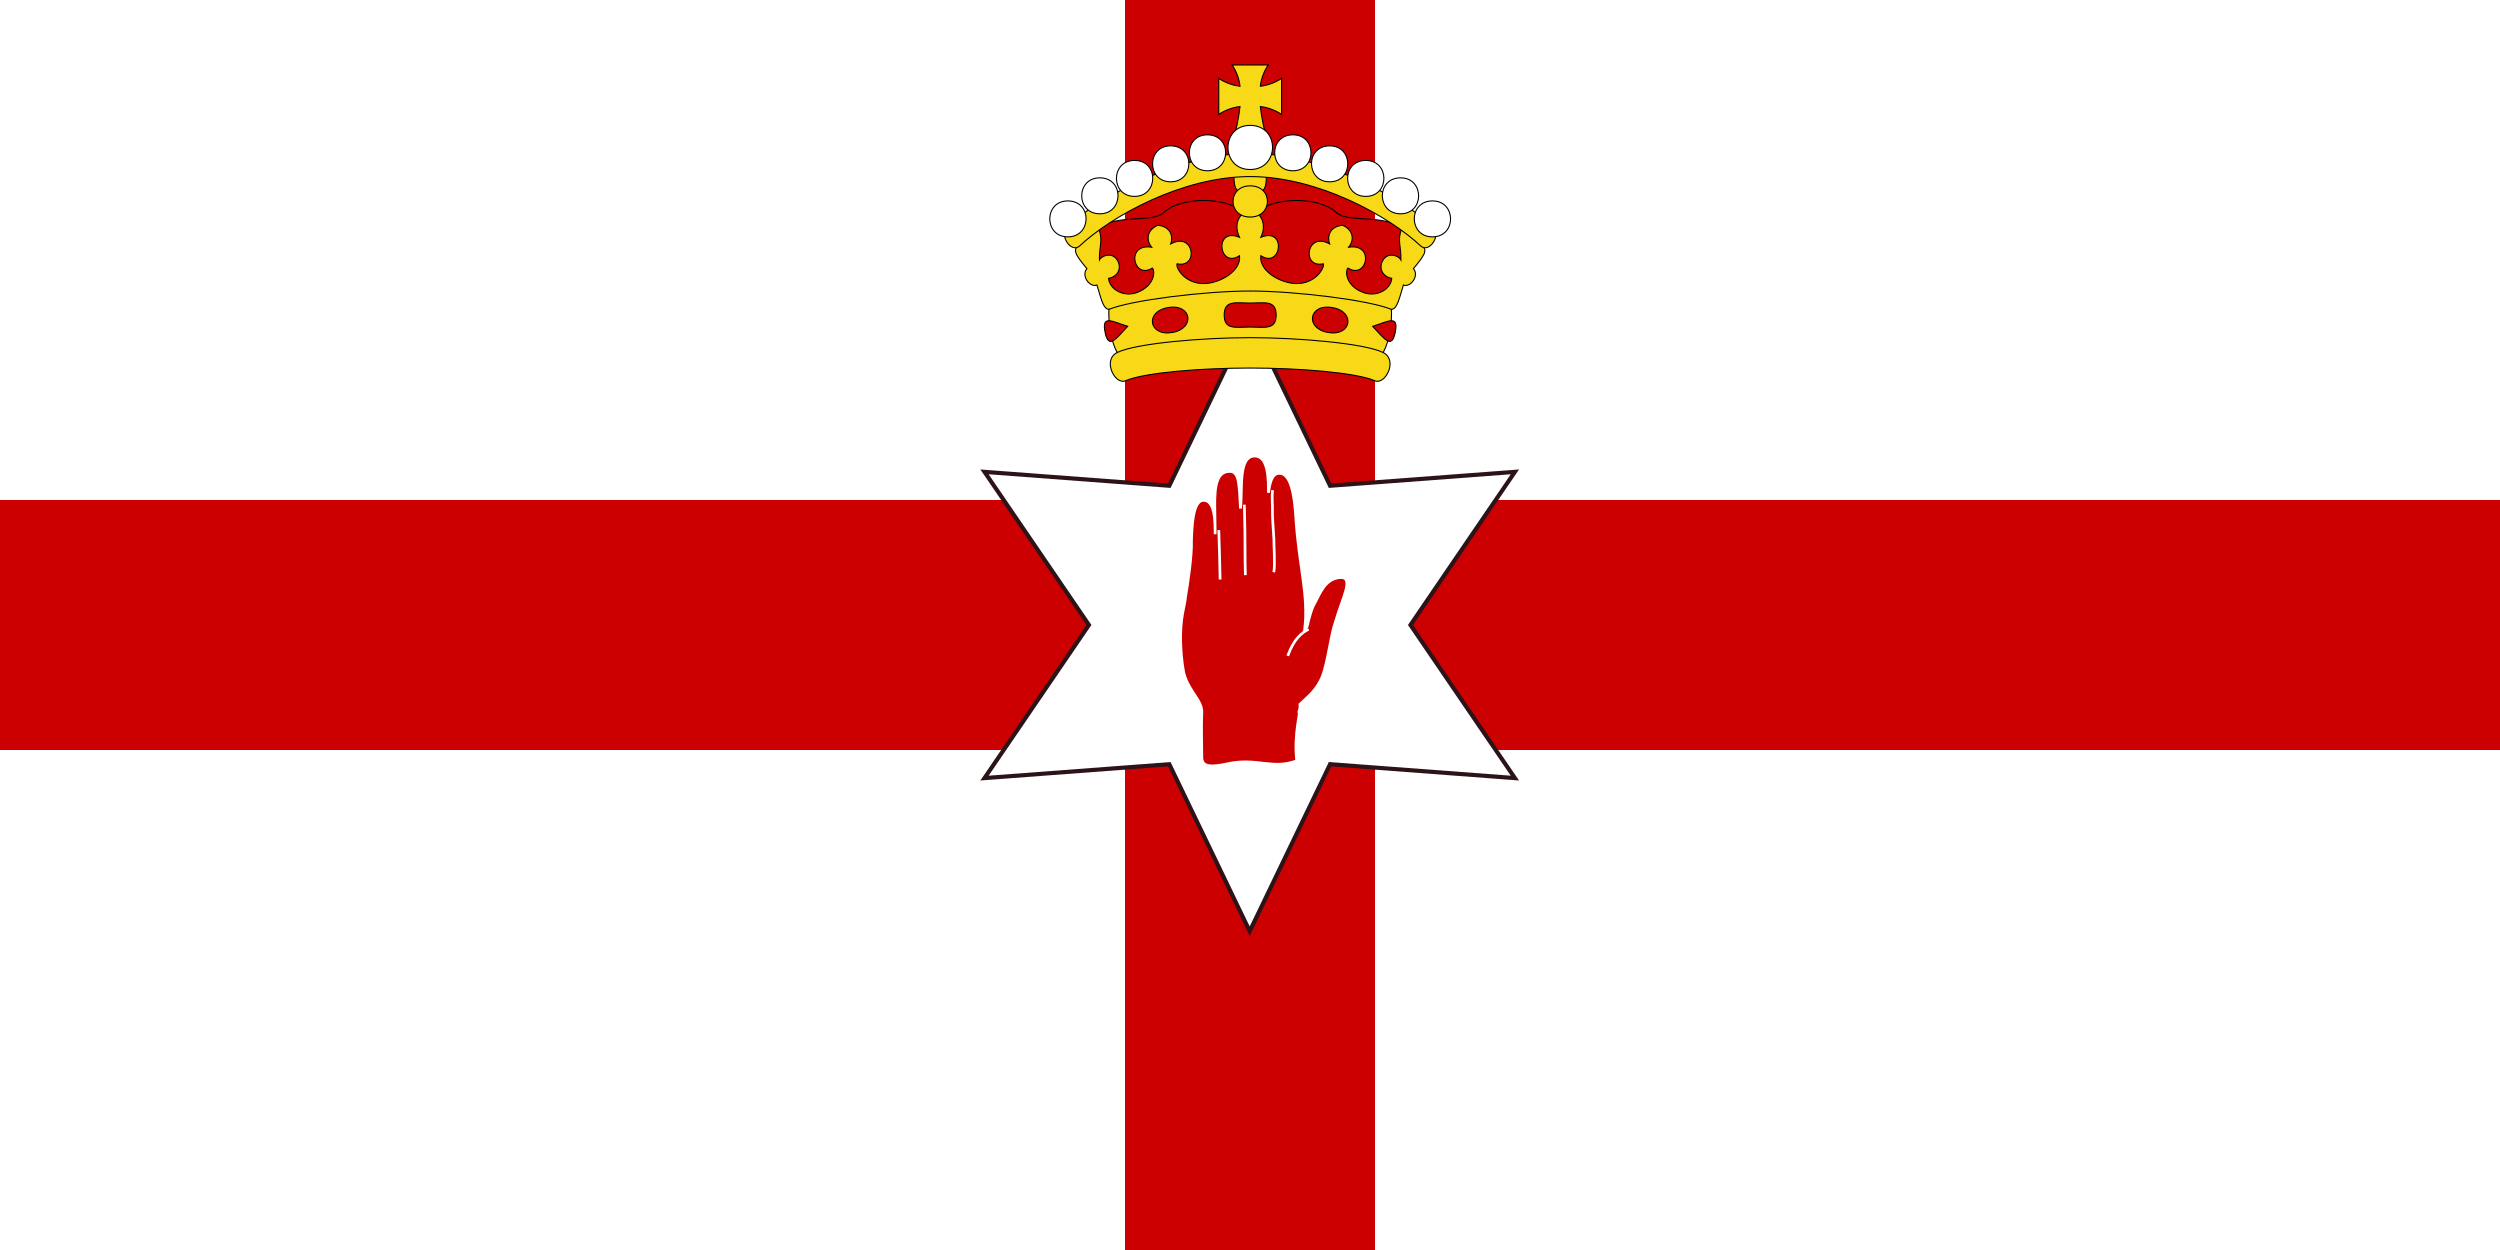 <?xml version="1.0" encoding="UTF-8" standalone="no"?>
<!-- Created with Inkscape (http://www.inkscape.org/) -->
<svg
   xmlns:dc="http://purl.org/dc/elements/1.1/"
   xmlns:cc="http://creativecommons.org/ns#"
   xmlns:rdf="http://www.w3.org/1999/02/22-rdf-syntax-ns#"
   xmlns:svg="http://www.w3.org/2000/svg"
   xmlns="http://www.w3.org/2000/svg"
   xmlns:xlink="http://www.w3.org/1999/xlink"
   xmlns:sodipodi="http://sodipodi.sourceforge.net/DTD/sodipodi-0.dtd"
   xmlns:inkscape="http://www.inkscape.org/namespaces/inkscape"
   version="1.0"
   width="600"
   height="300"
   id="svg19402"
   sodipodi:version="0.32"
   inkscape:version="0.46"
   sodipodi:docname="Ulster_banner_spoke_ratio_fixed.svg"
   sodipodi:docbase="C:\WIKIPEDI"
   inkscape:output_extension="org.inkscape.output.svg.inkscape">
  <rect width="100%" height="100%" fill="#808080" stroke="none"/>
  <sodipodi:namedview
     id="base"
     pagecolor="#ffffff"
     bordercolor="#666666"
     borderopacity="1.0"
     inkscape:pageopacity="0.0"
     inkscape:pageshadow="2"
     inkscape:window-width="1440"
     inkscape:window-height="846"
     inkscape:zoom="1.02"
     inkscape:cx="292.55715"
     inkscape:cy="225.91803"
     inkscape:window-x="-4"
     inkscape:window-y="-4"
     inkscape:current-layer="svg19402"
     showgrid="false" />
  <defs
     id="defs19404">
    <inkscape:perspective
       sodipodi:type="inkscape:persp3d"
       inkscape:vp_x="0 : 150 : 1"
       inkscape:vp_y="0 : 1000 : 0"
       inkscape:vp_z="600 : 150 : 1"
       inkscape:persp3d-origin="300 : 100 : 1"
       id="perspective3382" />
    <clipPath
       id="clipPath3266"
       clipPathUnits="userSpaceOnUse">
      <rect
         y="0.183"
         x="-1.483"
         height="19.633"
         width="32.967"
         id="rect3268"
         style="opacity:1;fill:#000000;fill-opacity:1;fill-rule:nonzero;stroke:#000000;stroke-width:0.367;stroke-miterlimit:4;stroke-dasharray:none;stroke-opacity:1" />
    </clipPath>
    <clipPath
       id="clipPath3304"
       clipPathUnits="userSpaceOnUse">
      <rect
         y="0"
         x="-1.667"
         height="20"
         width="33.333"
         id="rect3306"
         style="opacity:1;fill:#000000;fill-opacity:1;stroke:none;stroke-width:0.069;stroke-miterlimit:4;stroke-dasharray:none;stroke-opacity:1" />
    </clipPath>
    <inkscape:perspective
       id="perspective21"
       inkscape:persp3d-origin="500 : 200 : 1"
       inkscape:vp_z="1000 : 300 : 1"
       inkscape:vp_y="0 : 1000 : 0"
       inkscape:vp_x="0 : 300 : 1"
       sodipodi:type="inkscape:persp3d" />
  </defs>
  <rect
     style="opacity:1;fill:#ffffff;fill-opacity:1;fill-rule:evenodd;stroke:none;stroke-width:0.65;stroke-linecap:butt;stroke-linejoin:miter;stroke-miterlimit:4;stroke-dasharray:none;stroke-opacity:1"
     id="rect1433"
     width="600"
     height="300"
     x="0"
     y="-7.6293945e-006"
     rx="5.5511257e-015"
     ry="7.5502976e-016" />
  <rect
     id="use3168"
     style="fill:#cc0000;fill-opacity:1;fill-rule:evenodd;stroke-opacity:1"
     y="120"
     x="0"
     ry="7.5502982e-016"
     rx="5.5511257e-015"
     height="60"
     width="600" />
  <use
     xlink:href="#use3168"
     height="300"
     width="600"
     y="0"
     x="0"
     id="use6771"
     transform="matrix(0,0.5,-1,0,450,-5e-6)" />
  <path
     sodipodi:type="star"
     style="fill:#ffffff;fill-opacity:1;stroke:#2c1317;stroke-width:1.158;stroke-miterlimit:4;stroke-dasharray:none;stroke-opacity:1"
     id="path3244"
     sodipodi:sides="6"
     sodipodi:cx="-236.36365"
     sodipodi:cy="-15.151515"
     sodipodi:r1="85.064659"
     sodipodi:r2="44.658947"
     sodipodi:arg1="1.5707963"
     sodipodi:arg2="2.0943951"
     inkscape:flatsided="false"
     inkscape:rounded="0"
     inkscape:randomized="0"
     d="M -236.364,69.913 L -258.693,23.524 L -310.032,27.381 L -281.023,-15.152 L -310.032,-57.684 L -258.693,-53.827 L -236.364,-100.216 L -214.034,-53.827 L -162.695,-57.684 L -191.705,-15.152 L -162.695,27.381 L -214.034,23.524 L -236.364,69.913 z"
     transform="matrix(0.864,0,0,0.864,504.146,163.086)" />
  <g
     id="g3304">
    <path
       d="M 300.001,52.375 C 304.576,46.611 316.775,47.289 320.504,50.849 C 324.232,54.409 335.244,49.662 339.651,58.477 L 332.703,75.26 L 267.297,75.26 L 260.35,58.477 C 264.755,49.662 275.77,54.409 279.498,50.849 C 283.226,47.289 295.425,46.611 300.001,52.375 z"
       style="fill:#cc0000;fill-opacity:1;stroke:#000000;stroke-width:0.26"
       id="path36" />
    <g
       style="fill:#f7d917;fill-opacity:1"
       transform="matrix(2.082,0,0,2.083,-2.529,-0.729)"
       id="g38">
      <path
         d="M 145.327,22.424 C 146.358,22.424 147.195,22.9 147.195,20.665 C 147.195,18.43 146.358,18.907 145.327,18.907 C 144.296,18.907 143.459,18.43 143.459,20.665 C 143.459,22.9 144.296,22.424 145.327,22.424 z"
         style="fill:#f7d917;fill-opacity:1;stroke:#000000;stroke-width:0.125"
         id="path40" />
      <path
         d="M 146.498,12.628 C 147.382,12.719 148.318,13.105 148.949,13.533 L 148.949,9.381 C 148.318,9.809 147.382,10.195 146.498,10.286 C 146.589,9.402 146.975,8.466 147.403,7.835 L 143.251,7.835 C 143.679,8.466 144.065,9.402 144.156,10.286 C 143.272,10.195 142.336,9.809 141.705,9.381 L 141.705,13.533 C 142.336,13.105 143.272,12.719 144.156,12.628 C 144.065,13.512 143.679,15.832 143.251,16.463 L 147.403,16.463 C 146.975,15.832 146.589,13.512 146.498,12.628 z"
         style="fill:#f7d917;fill-opacity:1;stroke:#000000;stroke-width:0.125"
         id="path42" />
      <path
         d="M 145.327,24.602 C 146.222,24.602 147.419,25.905 146.556,27.695 C 149.554,26.454 148.954,31.379 146.556,29.812 C 146.356,31.318 148.18,32.633 149.98,32.958 C 152.612,33.434 153.962,31.249 153.755,30.742 C 151.219,31.303 151.779,26.965 154.488,28.454 C 154.124,27.416 154.662,26.398 155.99,26.312 C 157.211,26.841 157.374,27.98 156.682,28.835 C 159.734,28.347 158.798,32.62 156.6,31.236 C 156.234,31.643 156.397,33.312 158.35,34.044 C 159.965,34.65 161.566,33.637 161.647,32.416 C 160.629,32.254 160.077,31.287 160.629,30.341 C 161.199,29.364 162.42,29.771 162.705,30.3 C 162.746,28.794 162.257,27.98 162.786,26.759 C 163.397,27.207 164.618,28.265 165.188,28.713 C 165.799,29.193 165.371,29.832 164.15,31.297 C 164.862,32.172 163.763,33.515 162.99,33.19 C 162.583,34.411 162.339,35.957 161.606,35.998 C 161.688,37.138 161.464,39.579 160.65,40.963 C 162.4,41.818 160.914,44.748 159.693,44.219 C 157.487,43.263 150.862,42.754 145.327,42.754 C 139.792,42.754 133.167,43.263 130.961,44.219 C 129.74,44.748 128.254,41.818 130.004,40.963 C 129.19,39.579 128.966,37.138 129.048,35.998 C 128.315,35.957 128.071,34.411 127.664,33.19 C 126.891,33.515 125.792,32.172 126.504,31.297 C 125.283,29.832 124.855,29.193 125.466,28.713 C 126.036,28.265 127.257,27.207 127.867,26.759 C 128.396,27.98 127.908,28.794 127.949,30.3 C 128.234,29.771 129.455,29.364 130.024,30.341 C 130.577,31.287 130.024,32.254 129.007,32.416 C 129.088,33.637 130.689,34.65 132.304,34.044 C 134.257,33.312 134.42,31.643 134.054,31.236 C 131.856,32.62 130.92,28.347 133.972,28.835 C 133.28,27.98 133.443,26.841 134.664,26.312 C 135.992,26.398 136.529,27.416 136.166,28.454 C 138.875,26.965 139.435,31.303 136.899,30.742 C 136.692,31.249 138.042,33.434 140.674,32.958 C 142.473,32.633 144.297,31.318 144.098,29.812 C 141.7,31.379 141.1,26.454 144.098,27.695 C 143.235,25.905 144.432,24.602 145.327,24.602 z"
         style="fill:#f7d917;fill-opacity:1;stroke:#000000;stroke-width:0.125"
         id="path44" />
      <path
         d="M 145.327,21.762 C 142.69,21.762 142.69,25.358 145.327,25.358 C 147.964,25.358 148.001,21.762 145.327,21.762 z"
         style="fill:#f7d917;fill-opacity:1;stroke:#000000;stroke-width:0.125"
         id="path46" />
      <path
         d="M 145.327,18.009 C 153.385,18.009 162.644,23.015 166.388,26.434 C 167.426,27.431 165.961,29.568 164.991,28.693 C 161.334,25.274 153.197,20.695 145.327,20.695 C 137.457,20.695 129.32,25.274 125.663,28.693 C 124.693,29.568 123.228,27.431 124.266,26.434 C 128.01,23.015 137.269,18.009 145.327,18.009 z"
         style="fill:#f7d917;fill-opacity:1;stroke:#000000;stroke-width:0.125"
         id="path48" />
    </g>
    <g
       style="fill:#cc0000;fill-opacity:1"
       transform="matrix(2.082,0,0,2.083,-2.529,-0.729)"
       id="g50">
      <path
         d="M 135.845,35.79 C 133.145,36.263 133.647,39.132 136.348,38.659 C 139.048,38.186 138.585,35.31 135.845,35.79 z"
         style="fill:#cc0000;fill-opacity:1;stroke:#000000;stroke-width:0.125"
         id="path52" />
      <path
         d="M 145.327,38.03 C 146.98,38.03 148.32,38.405 148.32,36.649 C 148.32,34.893 146.98,35.268 145.327,35.268 C 143.674,35.268 142.334,34.893 142.334,36.649 C 142.334,38.405 143.674,38.03 145.327,38.03 z"
         style="fill:#cc0000;fill-opacity:1;stroke:#000000;stroke-width:0.125"
         id="path54" />
      <path
         d="M 131.205,37.951 C 129.771,39.491 128.992,40.618 128.596,38.596 C 128.2,36.575 129.425,37.393 131.205,37.951 z"
         style="fill:#cc0000;fill-opacity:1;stroke:#000000;stroke-width:0.125"
         id="path56" />
      <path
         d="M 154.809,35.79 C 157.509,36.263 157.007,39.132 154.306,38.659 C 151.606,38.186 152.069,35.31 154.809,35.79 z"
         style="fill:#cc0000;fill-opacity:1;stroke:#000000;stroke-width:0.125"
         id="path58" />
      <path
         d="M 159.449,37.951 C 160.883,39.491 161.662,40.618 162.058,38.596 C 162.454,36.575 161.228,37.393 159.449,37.951 z"
         style="fill:#cc0000;fill-opacity:1;stroke:#000000;stroke-width:0.125"
         id="path60" />
    </g>
    <g
       transform="matrix(2.082,0,0,2.083,-2.529,-0.729)"
       id="g62">
      <path
         d="M 161.606,35.998 C 159.083,34.94 150.536,33.882 145.327,33.882 C 140.118,33.882 131.571,34.94 129.048,35.998"
         style="fill:none;stroke:#000000;stroke-width:0.125"
         id="path64" />
      <path
         d="M 160.65,40.963 C 158.489,39.908 150.862,39.254 145.327,39.254 C 139.792,39.254 132.165,39.908 130.004,40.963"
         style="fill:none;stroke:#000000;stroke-width:0.125"
         id="path66" />
    </g>
    <g
       transform="matrix(2.082,0,0,2.083,-2.529,-0.729)"
       id="g68">
      <path
         d="M 124.326,23.5 C 121.546,23.48 121.516,27.622 124.296,27.642 C 127.075,27.662 127.145,23.52 124.326,23.5 z"
         style="fill:#ffffff;stroke:#000000;stroke-width:0.125"
         id="path70" />
      <path
         d="M 128.008,20.841 C 125.229,20.82 125.199,24.962 127.978,24.983 C 130.758,25.003 130.827,20.861 128.008,20.841 z"
         style="fill:#ffffff;stroke:#000000;stroke-width:0.125"
         id="path72" />
      <path
         d="M 132.011,18.835 C 129.232,18.814 129.202,22.957 131.981,22.977 C 134.761,22.997 134.83,18.855 132.011,18.835 z"
         style="fill:#ffffff;stroke:#000000;stroke-width:0.125"
         id="path74" />
      <path
         d="M 136.175,17.156 C 133.395,17.135 133.365,21.277 136.145,21.298 C 138.924,21.318 138.994,17.176 136.175,17.156 z"
         style="fill:#ffffff;stroke:#000000;stroke-width:0.125"
         id="path76" />
      <path
         d="M 140.417,15.884 C 137.637,15.864 137.607,20.006 140.387,20.026 C 143.166,20.046 143.236,15.905 140.417,15.884 z"
         style="fill:#ffffff;stroke:#000000;stroke-width:0.125"
         id="path78" />
      <path
         d="M 145.327,14.796 C 141.914,14.796 141.914,19.881 145.327,19.881 C 148.74,19.881 148.788,14.796 145.327,14.796 z"
         style="fill:#ffffff;stroke:#000000;stroke-width:0.125"
         id="path80" />
      <path
         d="M 166.328,23.5 C 169.107,23.48 169.137,27.622 166.358,27.642 C 163.579,27.662 163.509,23.52 166.328,23.5 z"
         style="fill:#ffffff;stroke:#000000;stroke-width:0.125"
         id="path82" />
      <path
         d="M 162.646,20.841 C 165.425,20.82 165.455,24.962 162.676,24.983 C 159.896,25.003 159.827,20.861 162.646,20.841 z"
         style="fill:#ffffff;stroke:#000000;stroke-width:0.125"
         id="path84" />
      <path
         d="M 158.643,18.835 C 161.422,18.814 161.452,22.957 158.673,22.977 C 155.893,22.997 155.823,18.855 158.643,18.835 z"
         style="fill:#ffffff;stroke:#000000;stroke-width:0.125"
         id="path86" />
      <path
         d="M 154.479,17.156 C 157.258,17.135 157.289,21.277 154.509,21.298 C 151.73,21.318 151.66,17.176 154.479,17.156 z"
         style="fill:#ffffff;stroke:#000000;stroke-width:0.125"
         id="path88" />
      <path
         d="M 150.237,15.884 C 153.017,15.864 153.047,20.006 150.267,20.026 C 147.488,20.046 147.418,15.905 150.237,15.884 z"
         style="fill:#ffffff;stroke:#000000;stroke-width:0.125"
         id="path90" />
    </g>
  </g>
  <g
     style="fill:#cc0000;fill-opacity:1;stroke:#ffffff;stroke-width:0.049;stroke-miterlimit:4;stroke-dasharray:none;stroke-opacity:1"
     transform="matrix(13.504,0,0,13.029,98.957,17.585)"
     inkscape:label="red_hand"
     id="red_hand">
    <path
       sodipodi:nodetypes="cccscscsscscsssccsccscssccc"
       d="M 15.776,11.622 C 15.891,11.504 16.076,11.374 16.179,11.092 C 16.275,10.827 16.322,10.342 16.409,10.096 C 16.524,9.674 16.755,9.263 16.48,9.291 C 16.218,9.318 16.133,9.58 16.034,9.772 C 15.988,9.843 15.944,10.013 15.924,10.1 C 15.911,10.155 15.91,10.214 15.86,10.24 C 15.932,9.599 15.76,9.121 15.701,8.171 C 15.677,7.773 15.614,7.373 15.414,7.37 C 15.264,7.368 15.239,7.574 15.215,7.728 C 15.215,7.51 15.223,7.051 14.972,7.051 C 14.667,7.051 14.759,7.692 14.718,8.017 C 14.711,7.902 14.707,7.655 14.675,7.495 C 14.663,7.434 14.638,7.388 14.608,7.361 C 14.59,7.344 14.563,7.335 14.524,7.335 C 14.249,7.335 14.255,7.734 14.264,8.133 C 14.268,8.175 14.264,8.366 14.268,8.491 C 14.268,8.274 14.27,7.849 14.051,7.868 C 13.869,7.883 13.855,8.361 13.847,8.615 C 13.859,8.869 13.774,9.461 13.744,9.629 C 13.736,9.748 13.691,9.903 13.672,10.069 C 13.63,10.427 13.67,10.846 13.715,11.061 C 13.806,11.399 14.043,11.551 14.031,11.781 C 14.019,12.01 14.031,12.415 14.031,12.597 C 14.031,12.778 14.183,12.788 14.498,12.717 C 15.012,12.603 15.293,12.832 15.718,12.663 C 15.664,12.161 15.788,11.803 15.776,11.622 z"
       id="path3484"
       style="fill:#cc0000;fill-opacity:1;stroke:#ffffff;stroke-width:0.049;stroke-miterlimit:4;stroke-dasharray:none;stroke-opacity:1" />
    <g
       transform="matrix(0.139,0,0,0.14,-5.156,2.9008814e-2)"
       id="g3486"
       style="fill:#cc0000;fill-opacity:1;stroke:#ffffff;stroke-width:0.35;stroke-miterlimit:4;stroke-dasharray:none;stroke-opacity:1">
      <path
         d="M 149.023,76.45 C 149.791,74.275 150.761,73.421 151.697,72.947"
         id="path3488"
         style="fill:#cc0000;fill-opacity:1;stroke:#ffffff;stroke-width:0.35;stroke-miterlimit:4;stroke-dasharray:none;stroke-opacity:1" />
      <path
         d="M 150.418,83.949 C 150.485,83.504 150.757,83.151 151.135,82.769"
         id="path3490"
         style="fill:#cc0000;fill-opacity:1;stroke:#ffffff;stroke-width:0.35;stroke-miterlimit:4;stroke-dasharray:none;stroke-opacity:1" />
      <path
         sodipodi:nodetypes="cc"
         d="M 140.211,59.897 C 140.264,61.82 140.377,65.52 140.377,66.404"
         id="path3492"
         style="fill:#cc0000;fill-opacity:1;stroke:#ffffff;stroke-width:0.35;stroke-miterlimit:4;stroke-dasharray:none;stroke-opacity:1" />
      <path
         sodipodi:nodetypes="cscc"
         d="M 147.079,54.639 C 146.972,55.662 147.093,56.489 147.07,57.534 C 147.055,58.23 147.166,59.509 147.253,61.059 C 147.231,61.62 147.424,64.414 147.248,65.45"
         id="path3494"
         style="fill:#cc0000;fill-opacity:1;stroke:#ffffff;stroke-width:0.35;stroke-miterlimit:4;stroke-dasharray:none;stroke-opacity:1" />
      <path
         sodipodi:nodetypes="csc"
         d="M 143.463,56.556 C 143.499,56.936 143.488,57.395 143.506,57.906 C 143.591,60.369 143.536,64.041 143.608,65.828"
         id="path3496"
         style="fill:#cc0000;fill-opacity:1;stroke:#ffffff;stroke-width:0.35;stroke-miterlimit:4;stroke-dasharray:none;stroke-opacity:1" />
    </g>
  </g>
</svg>
